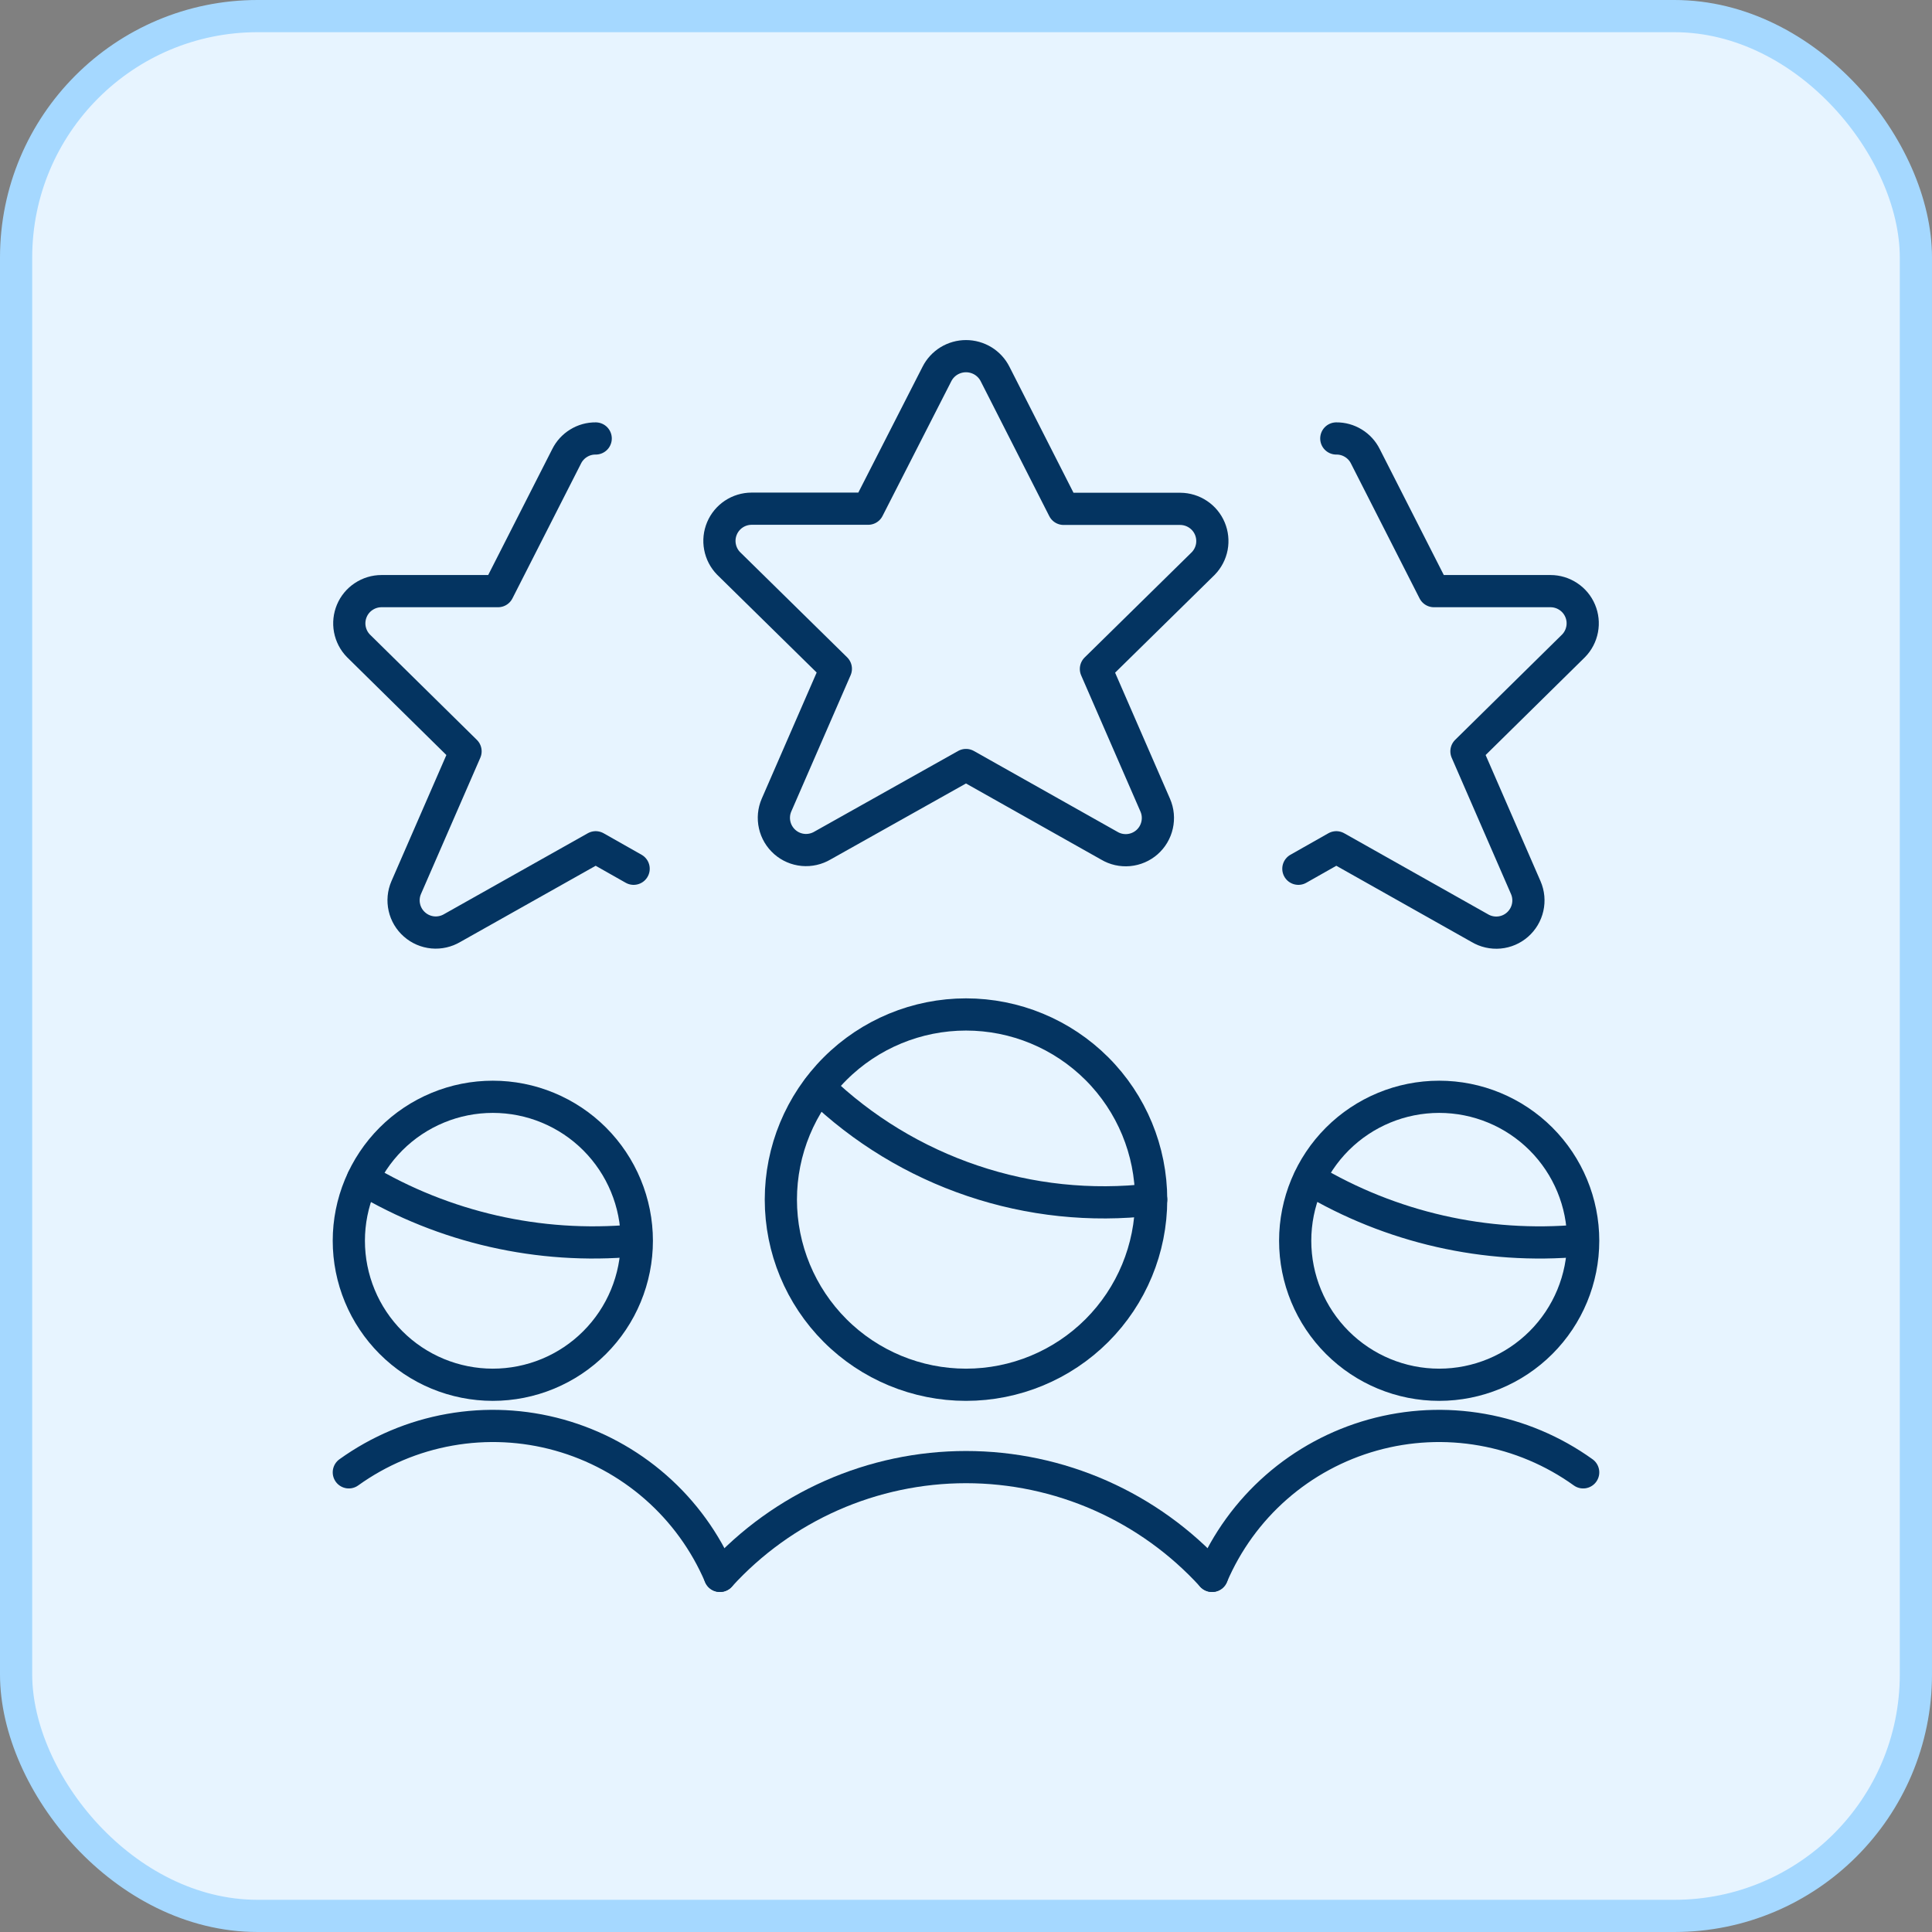 <svg width="60" height="60" viewBox="0 0 60 60" fill="none" xmlns="http://www.w3.org/2000/svg">
<rect x="0" y="0" width="60" height="60" fill="#808080" stroke="none"/>
<rect x="0.5" y="0.5" width="59" height="59" rx="7.5" fill="#E7F4FF" stroke="#A5D8FF"/>
<g clip-path="url(#clip0_74_13)">
<path d="M10.833 38.533C10.833 39.12 10.949 39.702 11.174 40.245C11.398 40.787 11.728 41.28 12.143 41.695C12.558 42.111 13.051 42.44 13.594 42.665C14.136 42.889 14.718 43.005 15.305 43.005C15.892 43.005 16.474 42.889 17.016 42.665C17.559 42.44 18.052 42.111 18.467 41.695C18.882 41.28 19.212 40.787 19.436 40.245C19.661 39.702 19.777 39.12 19.777 38.533C19.777 37.946 19.661 37.365 19.436 36.822C19.212 36.28 18.882 35.787 18.467 35.371C18.052 34.956 17.559 34.627 17.016 34.402C16.474 34.177 15.892 34.062 15.305 34.062C14.718 34.062 14.136 34.177 13.594 34.402C13.051 34.627 12.558 34.956 12.143 35.371C11.728 35.787 11.398 36.28 11.174 36.822C10.949 37.365 10.833 37.946 10.833 38.533Z" stroke="#043461" stroke-linecap="round" stroke-linejoin="round"/>
<path d="M22.358 48.94C21.907 47.884 21.225 46.942 20.361 46.185C19.497 45.428 18.474 44.875 17.368 44.566C16.261 44.257 15.1 44.201 13.969 44.402C12.838 44.602 11.766 45.055 10.833 45.725" stroke="#043461" stroke-linecap="round" stroke-linejoin="round"/>
<path d="M40.223 38.533C40.223 39.719 40.694 40.857 41.533 41.695C42.372 42.534 43.509 43.005 44.695 43.005C45.881 43.005 47.018 42.534 47.857 41.695C48.696 40.857 49.167 39.719 49.167 38.533C49.167 37.347 48.696 36.21 47.857 35.371C47.018 34.533 45.881 34.062 44.695 34.062C43.509 34.062 42.372 34.533 41.533 35.371C40.694 36.21 40.223 37.347 40.223 38.533Z" stroke="#043461" stroke-linecap="round" stroke-linejoin="round"/>
<path d="M37.642 48.94C38.093 47.884 38.775 46.942 39.639 46.185C40.503 45.428 41.526 44.875 42.632 44.566C43.739 44.257 44.9 44.201 46.031 44.402C47.162 44.602 48.234 45.055 49.167 45.725" stroke="#043461" stroke-linecap="round" stroke-linejoin="round"/>
<path d="M24.25 37.255C24.25 38.78 24.856 40.242 25.934 41.321C27.012 42.399 28.475 43.005 30 43.005C31.525 43.005 32.987 42.399 34.066 41.321C35.144 40.242 35.75 38.78 35.75 37.255C35.75 35.73 35.144 34.267 34.066 33.189C32.987 32.111 31.525 31.505 30 31.505C28.475 31.505 27.012 32.111 25.934 33.189C24.856 34.267 24.25 35.73 24.25 37.255Z" stroke="#043461" stroke-linecap="round" stroke-linejoin="round"/>
<path d="M37.642 48.94C36.673 47.876 35.493 47.026 34.177 46.444C32.861 45.863 31.439 45.562 30 45.562C28.561 45.562 27.139 45.863 25.823 46.444C24.507 47.026 23.327 47.876 22.358 48.94" stroke="#043461" stroke-linecap="round" stroke-linejoin="round"/>
<path d="M30.903 11.615L33.032 15.803H36.655C36.851 15.804 37.043 15.863 37.206 15.972C37.369 16.08 37.497 16.235 37.573 16.416C37.649 16.597 37.67 16.796 37.634 16.989C37.597 17.181 37.505 17.359 37.368 17.5L34.035 20.775L35.878 25.008C35.962 25.202 35.982 25.418 35.935 25.624C35.889 25.83 35.779 26.016 35.62 26.156C35.461 26.295 35.262 26.381 35.051 26.4C34.841 26.419 34.63 26.372 34.448 26.263L30 23.758L25.545 26.258C25.363 26.366 25.152 26.414 24.942 26.395C24.731 26.376 24.532 26.29 24.374 26.151C24.215 26.011 24.104 25.825 24.058 25.619C24.011 25.413 24.031 25.197 24.115 25.003L25.958 20.77L22.625 17.495C22.488 17.354 22.396 17.176 22.36 16.983C22.323 16.79 22.345 16.591 22.421 16.41C22.497 16.229 22.625 16.075 22.788 15.966C22.952 15.857 23.144 15.799 23.34 15.798H26.962L29.097 11.615C29.181 11.448 29.311 11.308 29.47 11.21C29.63 11.113 29.813 11.061 30 11.061C30.187 11.061 30.37 11.113 30.53 11.21C30.689 11.308 30.819 11.448 30.903 11.615Z" stroke="#043461" stroke-linecap="round" stroke-linejoin="round"/>
<path d="M18.5 13.617C18.312 13.615 18.128 13.666 17.969 13.765C17.809 13.863 17.68 14.004 17.597 14.172L15.468 18.358H11.847C11.65 18.358 11.458 18.417 11.294 18.526C11.13 18.634 11.002 18.789 10.926 18.97C10.85 19.152 10.828 19.351 10.865 19.544C10.902 19.738 10.994 19.916 11.132 20.057L14.458 23.333L12.615 27.565C12.531 27.759 12.511 27.975 12.558 28.181C12.604 28.387 12.715 28.573 12.874 28.712C13.033 28.852 13.231 28.937 13.442 28.957C13.652 28.976 13.863 28.928 14.045 28.82L18.5 26.313L19.678 26.98" stroke="#043461" stroke-linecap="round" stroke-linejoin="round"/>
<path d="M41.5 13.617C41.687 13.615 41.871 13.666 42.031 13.765C42.191 13.863 42.32 14.004 42.403 14.172L44.532 18.358H48.153C48.35 18.358 48.542 18.417 48.706 18.526C48.87 18.634 48.998 18.789 49.074 18.97C49.151 19.152 49.172 19.351 49.135 19.544C49.098 19.738 49.006 19.916 48.868 20.057L45.542 23.333L47.385 27.568C47.469 27.762 47.489 27.978 47.442 28.184C47.396 28.39 47.285 28.576 47.126 28.716C46.968 28.855 46.769 28.941 46.558 28.96C46.348 28.979 46.136 28.931 45.955 28.823L41.5 26.313L40.322 26.98" stroke="#043461" stroke-linecap="round" stroke-linejoin="round"/>
<path d="M25.432 33.773C26.788 35.079 28.417 36.069 30.201 36.67C31.985 37.273 33.88 37.472 35.75 37.255" stroke="#043461" stroke-linecap="round" stroke-linejoin="round"/>
<path d="M11.272 36.613C13.801 38.124 16.744 38.794 19.678 38.528" stroke="#043461" stroke-linecap="round" stroke-linejoin="round"/>
<path d="M40.667 36.613C43.196 38.124 46.139 38.795 49.073 38.528" stroke="#043461" stroke-linecap="round" stroke-linejoin="round"/>
</g>
<defs>
<clipPath id="clip0_74_13">
<rect width="40" height="40" fill="white" transform="translate(10 10)"/>
</clipPath>
</defs>
</svg>
